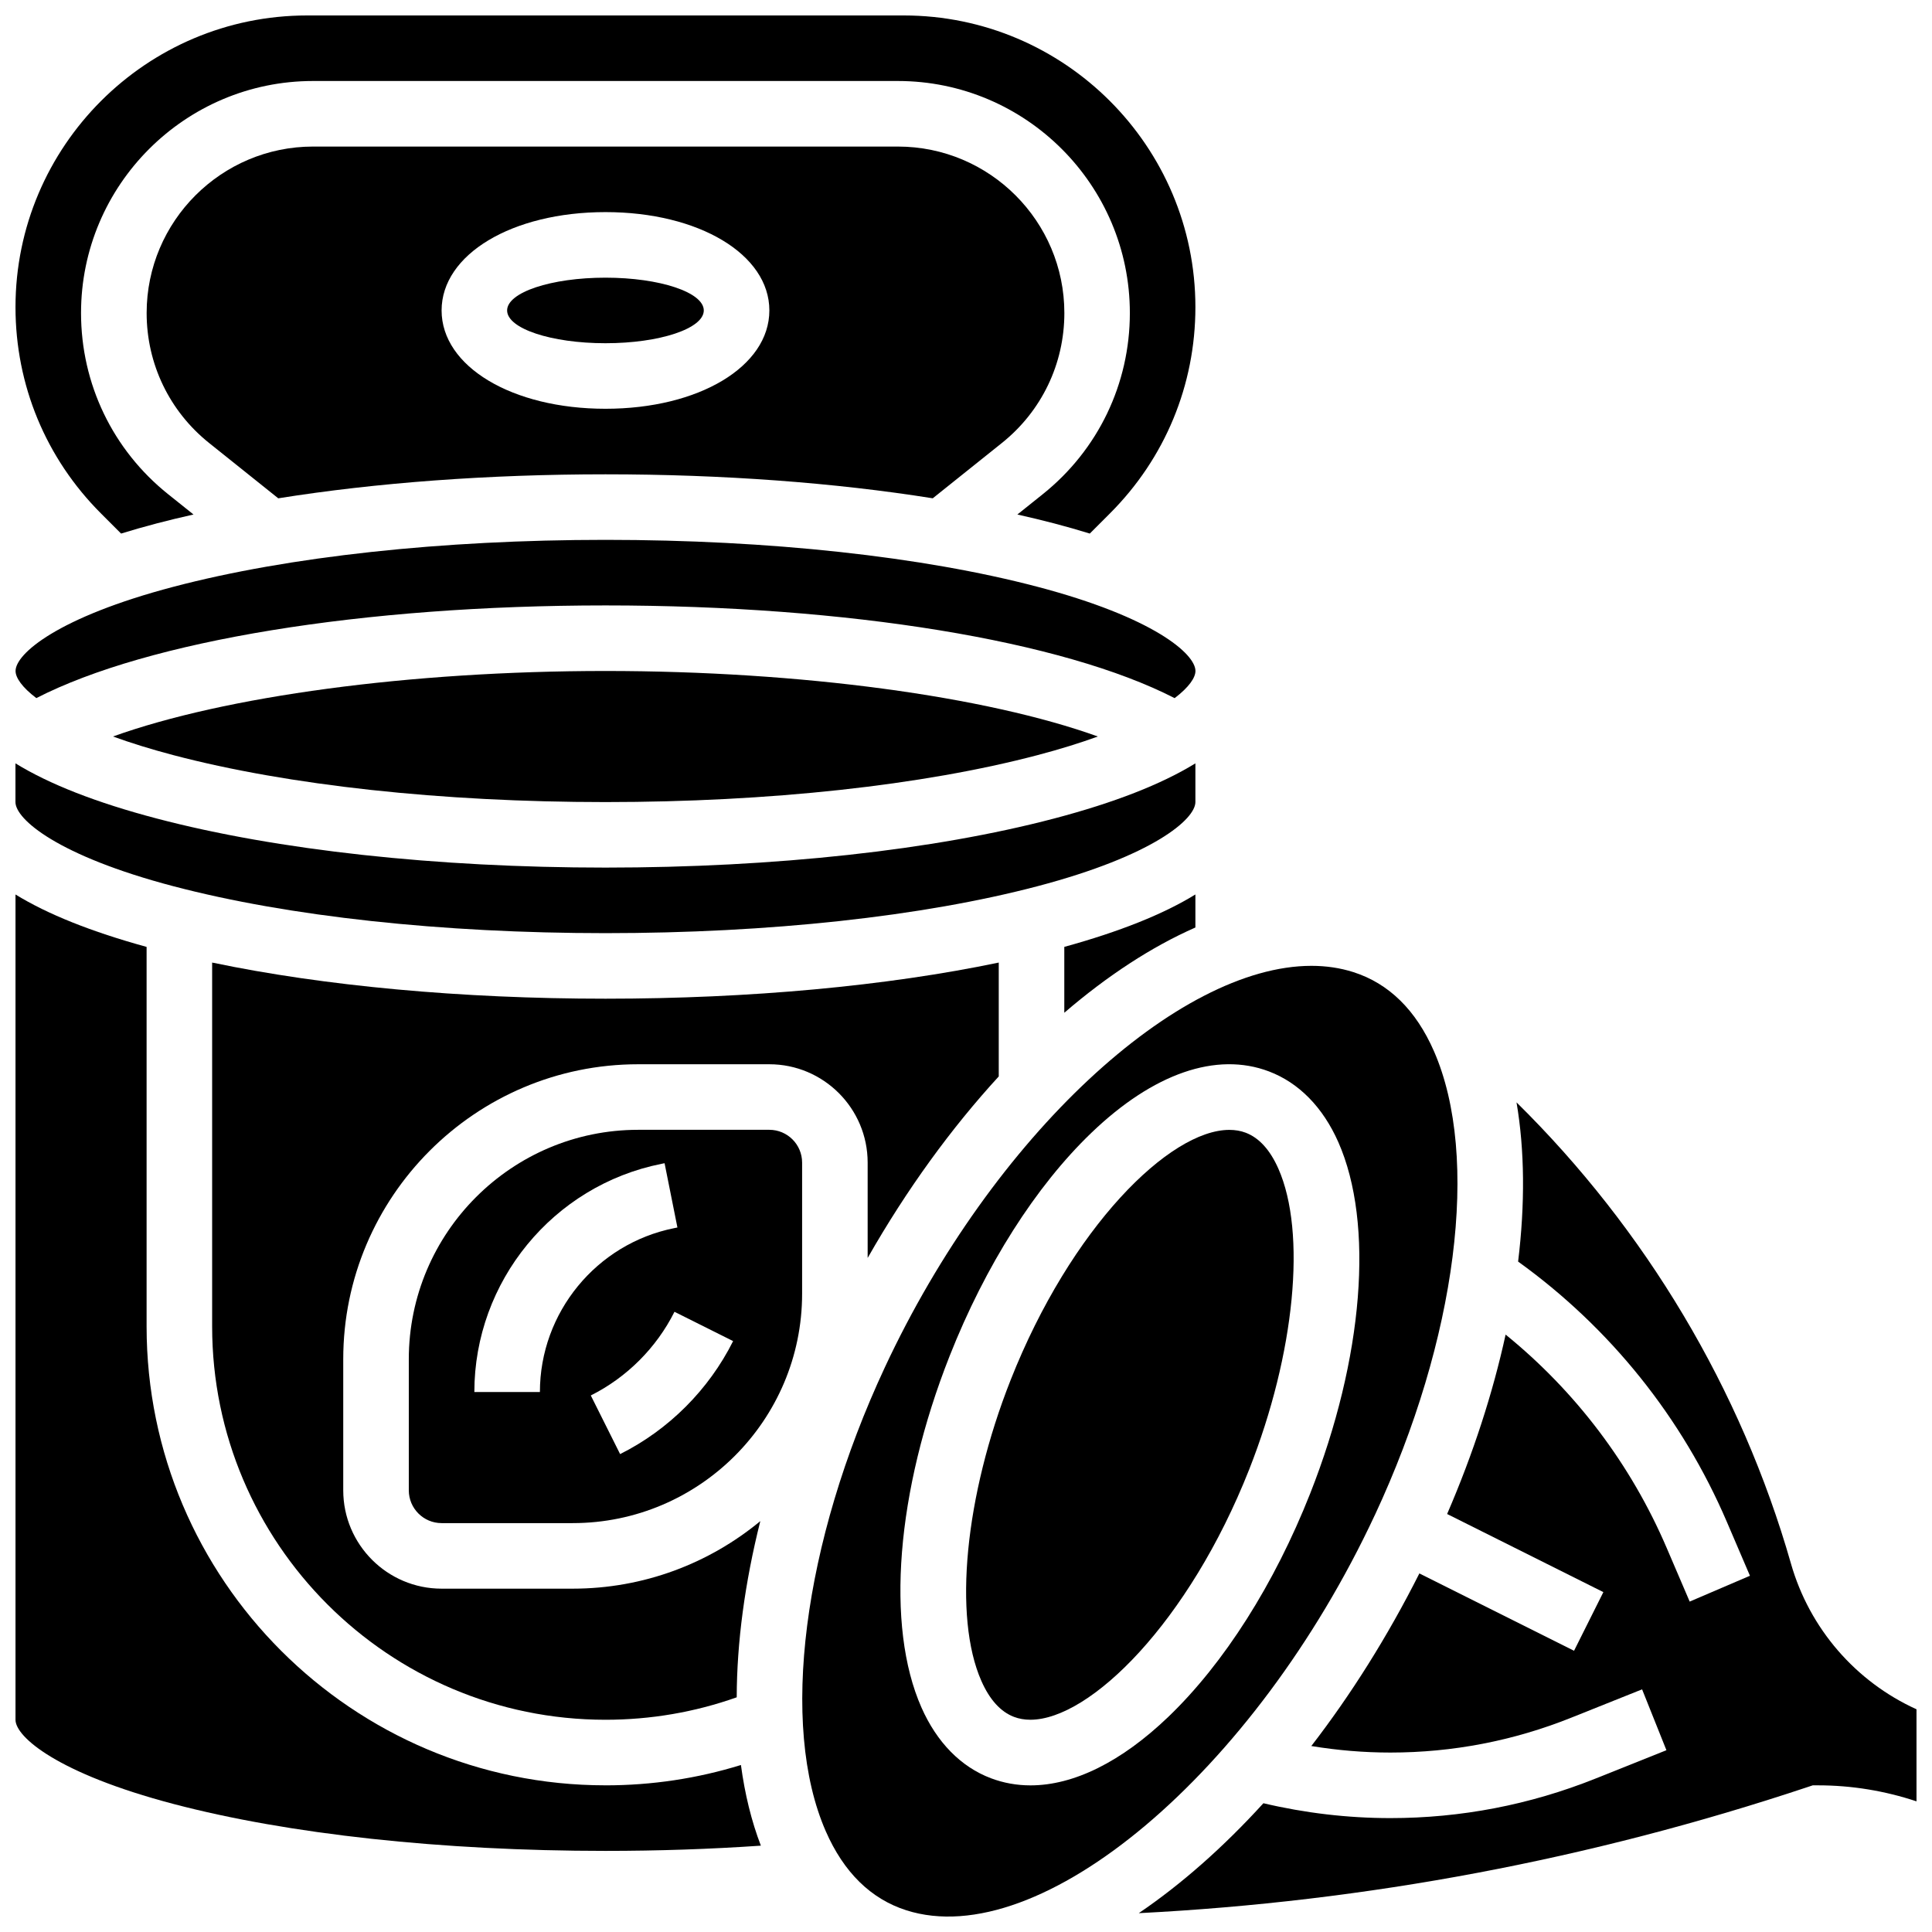 <?xml version="1.0" encoding="UTF-8"?>
<!-- Uploaded to: ICON Repo, www.iconrepo.com, Generator: ICON Repo Mixer Tools -->
<svg width="800px" height="800px" version="1.1" viewBox="144 144 512 512" xmlns="http://www.w3.org/2000/svg">
 <defs>
  <clipPath id="f">
   <path d="m148.09 381h197.91v254h-197.91z"/>
  </clipPath>
  <clipPath id="e">
   <path d="m148.09 287h312.91v43h-312.91z"/>
  </clipPath>
  <clipPath id="d">
   <path d="m148.09 346h312.91v46h-312.91z"/>
  </clipPath>
  <clipPath id="c">
   <path d="m356 399h175v252.9h-175z"/>
  </clipPath>
  <clipPath id="b">
   <path d="m148.09 148.09h312.91v137.91h-312.91z"/>
  </clipPath>
  <clipPath id="a">
   <path d="m445 436h206.9v215.9h-206.9z"/>
  </clipPath>
 </defs>
 <g clip-path="url(#f)">
  <path d="m304.45 617.13c-67.051 0-121.6-54.551-121.6-121.6v-100.59c-14.652-4.027-26.25-8.664-34.742-13.891v218.71c0 4.539 11.148 14.227 41.863 22.309 30.465 8.02 71.125 12.438 114.48 12.438 14.008 0 27.809-0.469 41.188-1.387-2.492-6.484-4.246-13.656-5.285-21.375-11.57 3.578-23.602 5.391-35.902 5.391z"/>
 </g>
 <path d="m426.05 412.39c11.453-9.852 23.199-17.512 34.742-22.594v-8.754c-8.492 5.223-20.09 9.859-34.742 13.891z"/>
 <path d="m408.68 429.27v-30.18c-29.648 6.199-65.988 9.574-104.23 9.574s-74.582-3.375-104.23-9.574v96.434c0 57.473 46.758 104.23 104.23 104.23 11.98 0 23.656-2.004 34.789-5.949 0.031-14.5 2.133-30.293 6.25-46.691-13.523 11.176-30.852 17.898-49.723 17.898h-34.742c-14.367 0-26.059-11.691-26.059-26.059v-34.742c0-43.105 35.066-78.172 78.172-78.172h34.742c14.367 0 26.059 11.691 26.059 26.059v25.273c10.383-18.227 22.207-34.449 34.742-48.102z"/>
 <path d="m173.95 339.18c4.617 1.676 9.926 3.344 16.016 4.945 30.469 8.02 71.129 12.434 114.48 12.434 43.359 0 84.016-4.414 114.48-12.434 6.09-1.602 11.398-3.269 16.016-4.945-29.527-10.629-78.598-17.363-130.5-17.363-51.898 0-100.97 6.734-130.5 17.363z"/>
 <path d="m381.95 182.84h-154.98c-24.32 0-44.109 19.789-44.109 44.113 0 13.473 6.035 26.027 16.555 34.445l18.324 14.66c25.957-4.144 55.719-6.359 86.723-6.359s60.766 2.215 86.723 6.356l18.324-14.66c10.523-8.414 16.555-20.969 16.555-34.441 0-24.324-19.789-44.113-44.109-44.113zm-77.492 69.488c-24.758 0-43.43-11.203-43.43-26.059s18.672-26.059 43.43-26.059 43.43 11.203 43.43 26.059-18.668 26.059-43.43 26.059z"/>
 <path d="m330.51 226.27c0 4.797-11.668 8.688-26.059 8.688s-26.059-3.891-26.059-8.688 11.668-8.684 26.059-8.684 26.059 3.887 26.059 8.684"/>
 <g clip-path="url(#e)">
  <path d="m153.62 329.01c29.668-15.23 86.48-24.566 150.84-24.566s121.17 9.34 150.83 24.57c3.832-2.91 5.516-5.441 5.516-7.199 0-4.539-11.148-14.227-41.863-22.309-30.469-8.02-71.125-12.438-114.48-12.438s-84.016 4.414-114.48 12.434c-30.711 8.082-41.859 17.773-41.859 22.312 0 1.758 1.68 4.289 5.508 7.195z"/>
 </g>
 <g clip-path="url(#d)">
  <path d="m189.97 378.86c30.469 8.02 71.129 12.434 114.48 12.434 43.359 0 84.016-4.414 114.48-12.434 30.715-8.082 41.863-17.77 41.863-22.309v-10.254c-9.008 5.539-21.504 10.426-37.438 14.617-31.875 8.391-74.102 13.008-118.91 13.008-44.805 0-87.035-4.617-118.91-13.008-15.938-4.191-28.43-9.074-37.438-14.617v10.254c0 4.539 11.148 14.227 41.859 22.309z"/>
 </g>
 <g clip-path="url(#c)">
  <path d="m508.33 545.56c21.785-46.66 27.945-94.926 15.688-122.97-4.766-10.902-11.941-17.953-21.332-20.961-3.516-1.125-7.246-1.672-11.137-1.672-35.387 0-84.375 44.988-113.03 106.35-21.785 46.66-27.945 94.926-15.688 122.97 4.766 10.902 11.941 17.953 21.332 20.961 35.504 11.367 92.359-36.578 124.16-104.68zm-54.695 53.406c-12.465 11.961-25.094 18.176-36.535 18.176-3.641 0-7.156-0.629-10.512-1.898-7.941-3.008-14.301-9.488-18.391-18.734-9.551-21.602-6.691-57.289 7.461-93.145 9.469-23.984 22.812-44.992 37.57-59.156 16.426-15.766 33.141-21.547 47.047-16.277 7.941 3.008 14.301 9.488 18.391 18.734 9.551 21.602 6.691 57.289-7.461 93.145-9.473 23.984-22.812 44.992-37.57 59.156z"/>
 </g>
 <g clip-path="url(#b)">
  <path d="m176.09 285.4c3.004-0.926 6.152-1.828 9.453-2.695 3.141-0.828 6.406-1.605 9.738-2.356l-6.734-5.387c-14.66-11.734-23.07-29.23-23.07-48.012 0-33.902 27.582-61.484 61.48-61.484h154.98c33.906 0 61.488 27.582 61.488 61.484 0 18.781-8.41 36.277-23.074 48.012l-6.734 5.387c3.332 0.754 6.602 1.531 9.738 2.356 3.301 0.867 6.449 1.766 9.453 2.695l5.344-5.344c14.602-14.602 22.645-34.012 22.645-54.66 0-42.625-34.676-77.301-77.301-77.301h-158.09c-42.621 0-77.297 34.676-77.297 77.301 0 20.648 8.039 40.059 22.641 54.66z"/>
 </g>
 <g clip-path="url(#a)">
  <path d="m618.62 558.36c-13.207-46.234-38.566-88.578-72.727-122.22 2.168 12.668 2.277 26.957 0.422 42.191 24.387 17.559 43.461 41.312 55.332 69.012l6.106 14.25-15.969 6.844-6.106-14.25c-9.484-22.133-24.117-41.438-42.676-56.508-3.367 15.426-8.555 31.477-15.5 47.547l41.406 20.703-7.769 15.539-40.992-20.496c-8.465 16.809-18.172 32.184-28.637 45.742 6.926 1.141 13.941 1.73 20.961 1.73 16.469 0 32.574-3.102 47.867-9.219l18.832-7.531 6.449 16.129-18.832 7.531c-17.352 6.941-35.629 10.461-54.316 10.461-11.324 0-22.637-1.336-33.656-3.941-10.637 11.684-21.797 21.512-33.031 29.133 60.32-3.066 119.81-14.273 177.29-33.434l1.336-0.445 1.422 0.004c8.832 0 17.672 1.449 26.059 4.242v-24.395c-16.125-7.324-28.344-21.379-33.273-38.617z"/>
 </g>
 <path d="m474.12 444.18c-1.328-0.504-2.781-0.75-4.324-0.75-15.84 0-42.012 25.871-57.98 66.316-12.133 30.727-15.238 62.77-7.734 79.738 2.199 4.973 5.109 8.172 8.656 9.516 1.328 0.504 2.781 0.75 4.324 0.75 15.84 0 42.012-25.871 57.98-66.316 12.133-30.727 15.238-62.77 7.734-79.738-2.199-4.969-5.113-8.172-8.656-9.516z"/>
 <path d="m347.88 443.41h-34.742c-33.527 0-60.801 27.277-60.801 60.801v34.742c0 4.789 3.898 8.688 8.688 8.688h34.742c33.527 0 60.801-27.277 60.801-60.801v-34.742c0-4.793-3.898-8.688-8.688-8.688zm-60.801 69.488h-17.371c0-29.289 20.848-54.719 49.566-60.465l0.844-0.168 3.406 17.035-0.84 0.168c-20.633 4.125-35.605 22.391-35.605 43.43zm21.258 16.453-7.769-15.539c9.531-4.766 17.406-12.641 22.176-22.176l15.539 7.769c-6.441 12.875-17.074 23.512-29.945 29.945z"/>
</svg>